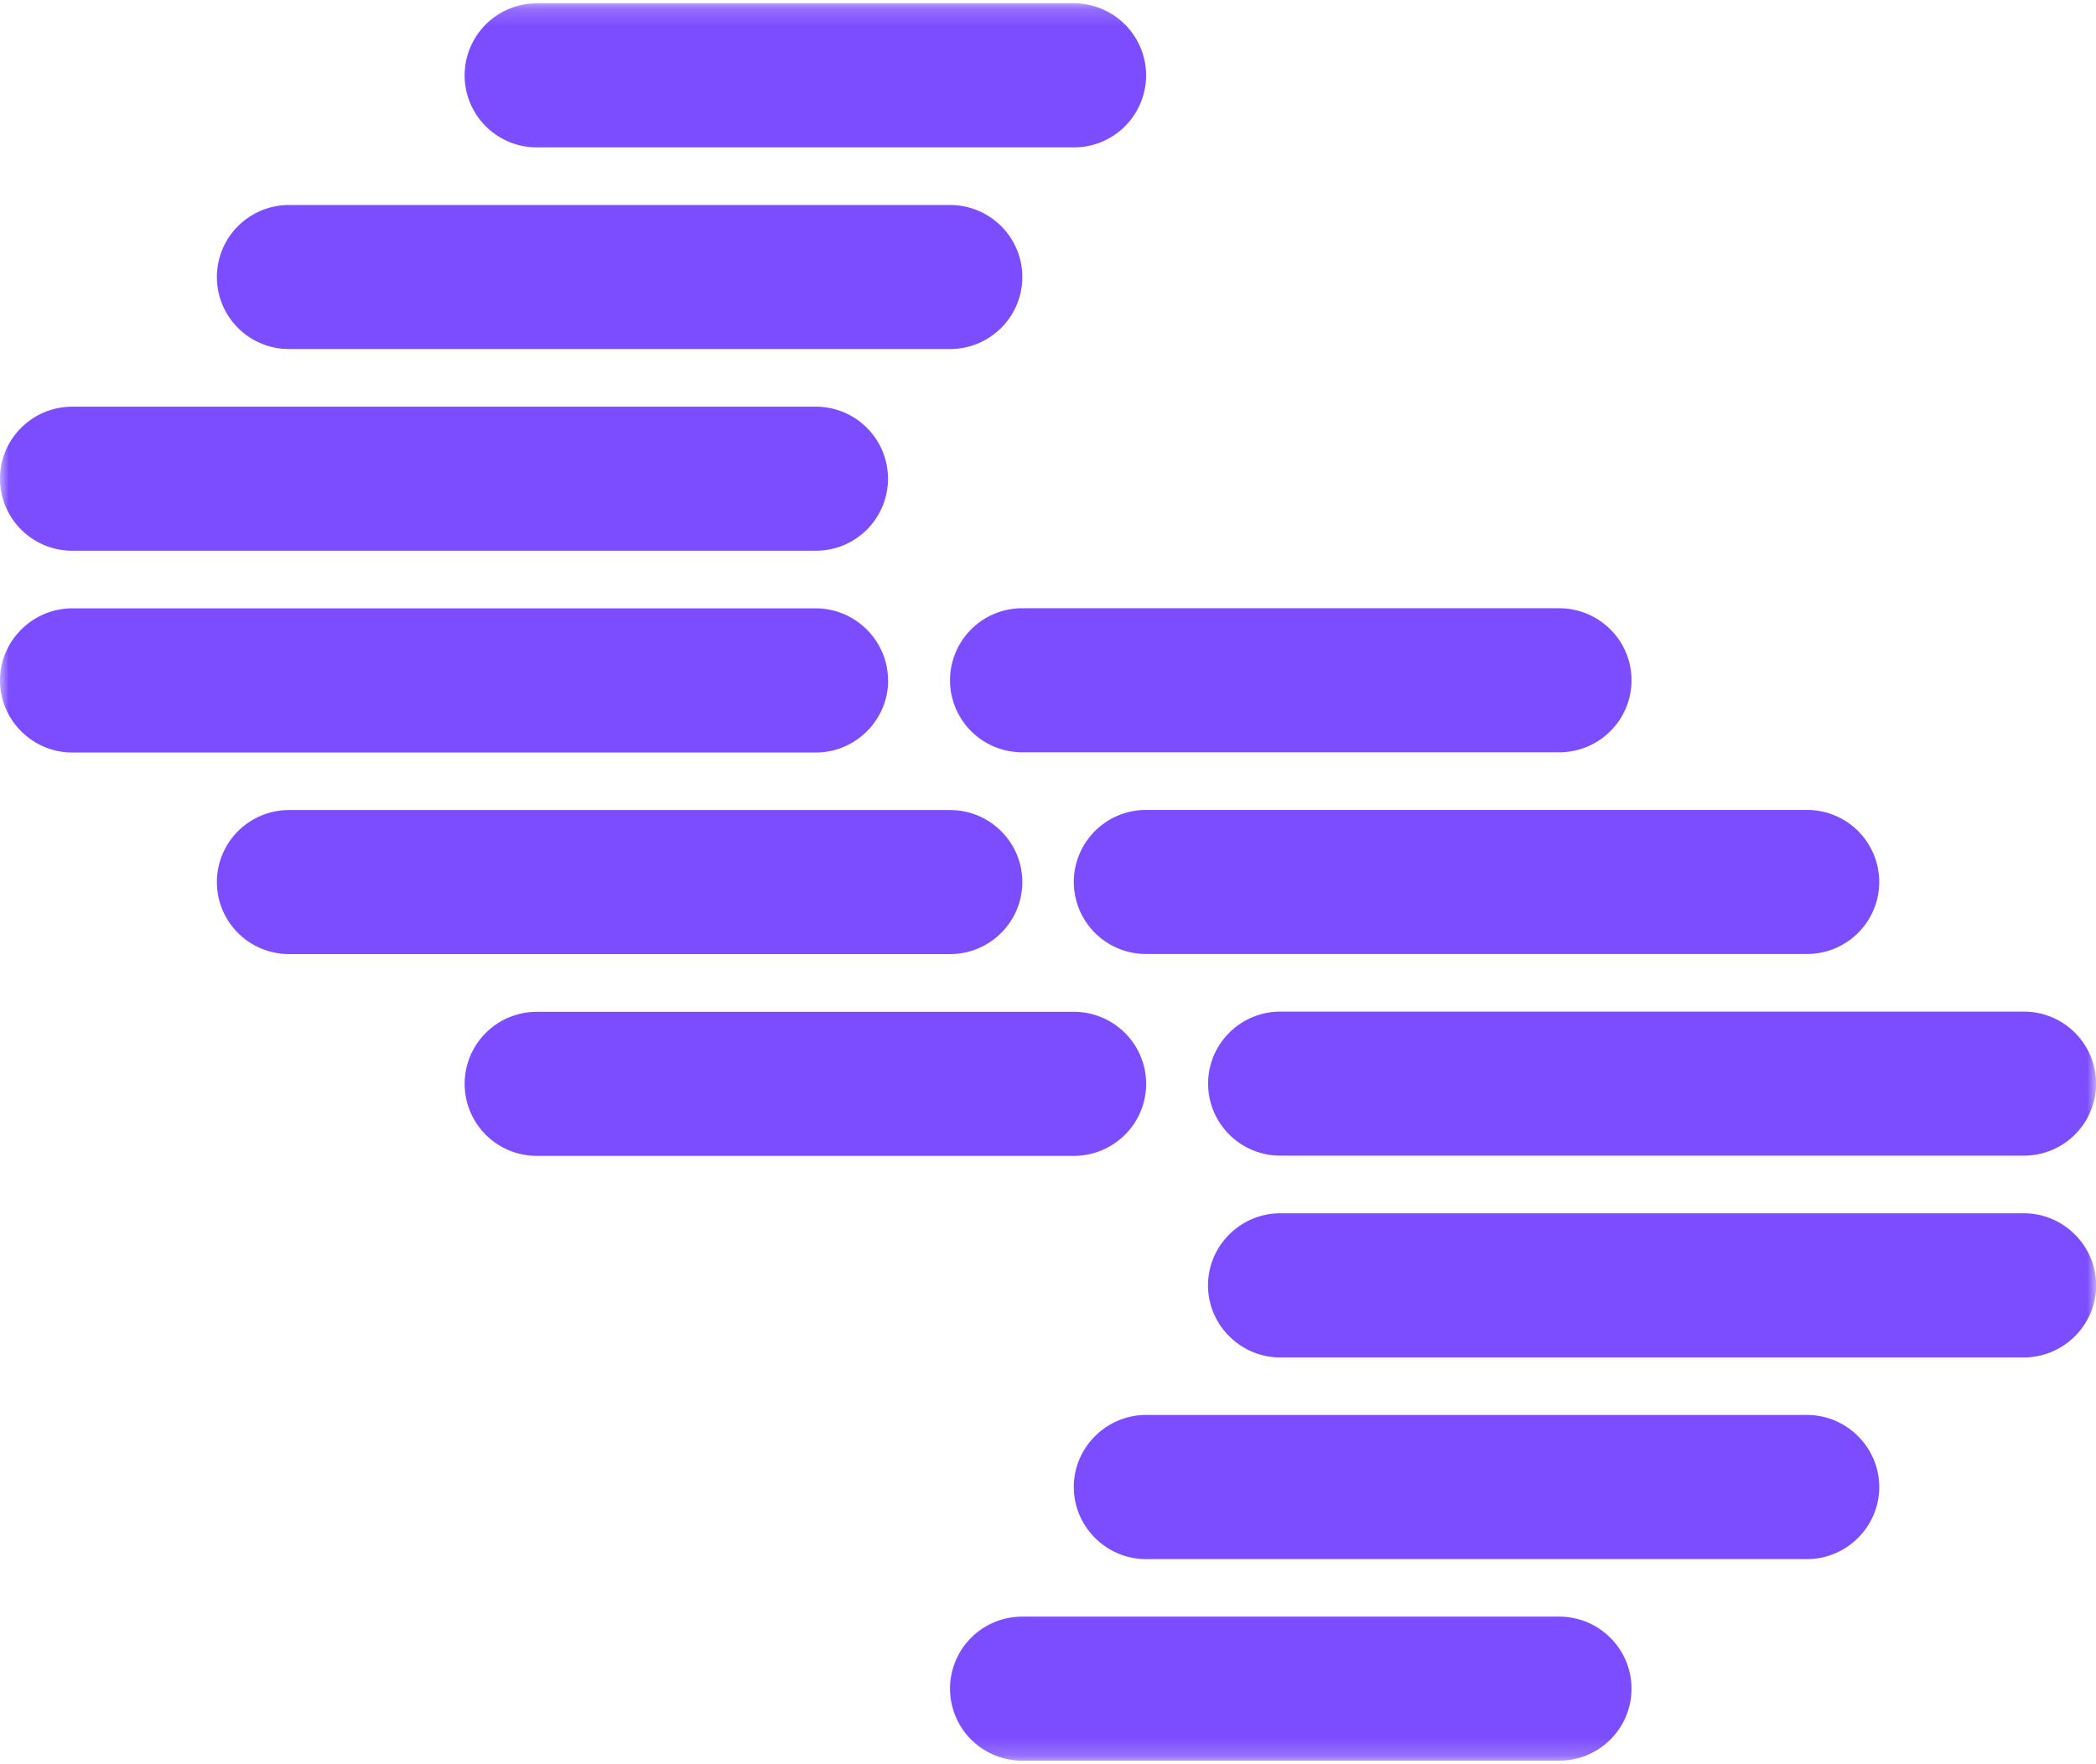 <svg xmlns="http://www.w3.org/2000/svg" fill="none" viewBox="0 0 120 101"><g clip-path="url(#a)"><mask id="b" width="121" height="101" x="0" y="0" maskUnits="userSpaceOnUse" style="mask-type:luminance"><path fill="#fff" d="M120 .19H0v100.62h120z"/></mask><g fill="#7C4DFF" mask="url(#b)"><path d="M61.477.19H30.742A4.13 4.13 0 0 0 26.6 4.314a4.13 4.13 0 0 0 4.14 4.124h30.736a4.13 4.13 0 0 0 4.141-4.124A4.133 4.133 0 0 0 61.478.19m-.001 57.738H30.742a4.13 4.13 0 0 0-4.141 4.124 4.13 4.13 0 0 0 4.14 4.124h30.736c2.287 0 4.141-1.847 4.141-4.124s-1.854-4.124-4.14-4.124m-7.09-46.191h-37.83a4.13 4.13 0 0 0-4.142 4.124 4.13 4.13 0 0 0 4.141 4.123h37.831c2.287 0 4.141-1.846 4.141-4.124s-1.854-4.123-4.14-4.123m-.001 34.639h-37.83a4.13 4.13 0 0 0-4.142 4.123 4.13 4.13 0 0 0 4.141 4.124h37.831c2.287 0 4.141-1.846 4.141-4.124s-1.854-4.123-4.14-4.123M46.7 23.283H4.141C1.854 23.283 0 25.129 0 27.406s1.854 4.124 4.141 4.124h42.56a4.13 4.13 0 0 0 4.14-4.124 4.13 4.13 0 0 0-4.14-4.123m4.14 15.673c0-2.266-1.861-4.127-4.14-4.127H4.14C1.868 34.83 0 36.684 0 38.956c0 2.266 1.861 4.127 4.141 4.127h42.565c2.274 0 4.141-1.855 4.141-4.127zm38.423 53.599H58.53a4.13 4.13 0 0 0-4.14 4.124 4.13 4.13 0 0 0 4.14 4.123h30.735c2.288 0 4.142-1.846 4.142-4.123s-1.855-4.124-4.142-4.124m-.001-57.732H58.53a4.13 4.13 0 0 0-4.14 4.123 4.13 4.13 0 0 0 4.14 4.124h30.735c2.288 0 4.142-1.846 4.142-4.124s-1.855-4.123-4.142-4.123m14.184 46.185h-37.83c-2.274 0-4.142 1.855-4.142 4.127 0 2.266 1.861 4.127 4.141 4.127h37.831c2.273 0 4.141-1.855 4.141-4.127 0-2.265-1.861-4.127-4.141-4.127m0-34.638h-37.83a4.13 4.13 0 0 0-4.142 4.123 4.13 4.13 0 0 0 4.141 4.124h37.831a4.13 4.13 0 0 0 4.141-4.124 4.13 4.13 0 0 0-4.141-4.123m12.417 23.092H73.301c-2.274 0-4.141 1.855-4.141 4.127 0 2.266 1.86 4.127 4.14 4.127h42.566c2.273 0 4.141-1.855 4.141-4.127 0-2.266-1.861-4.127-4.141-4.127m0-11.546h-42.56c-2.286 0-4.14 1.846-4.14 4.124s1.854 4.123 4.14 4.123h42.56a4.13 4.13 0 0 0 4.14-4.123 4.13 4.13 0 0 0-4.14-4.124"/></g></g><defs><clipPath id="a"><rect width="120" height="101" fill="#fff" rx="6.05"/></clipPath></defs></svg>